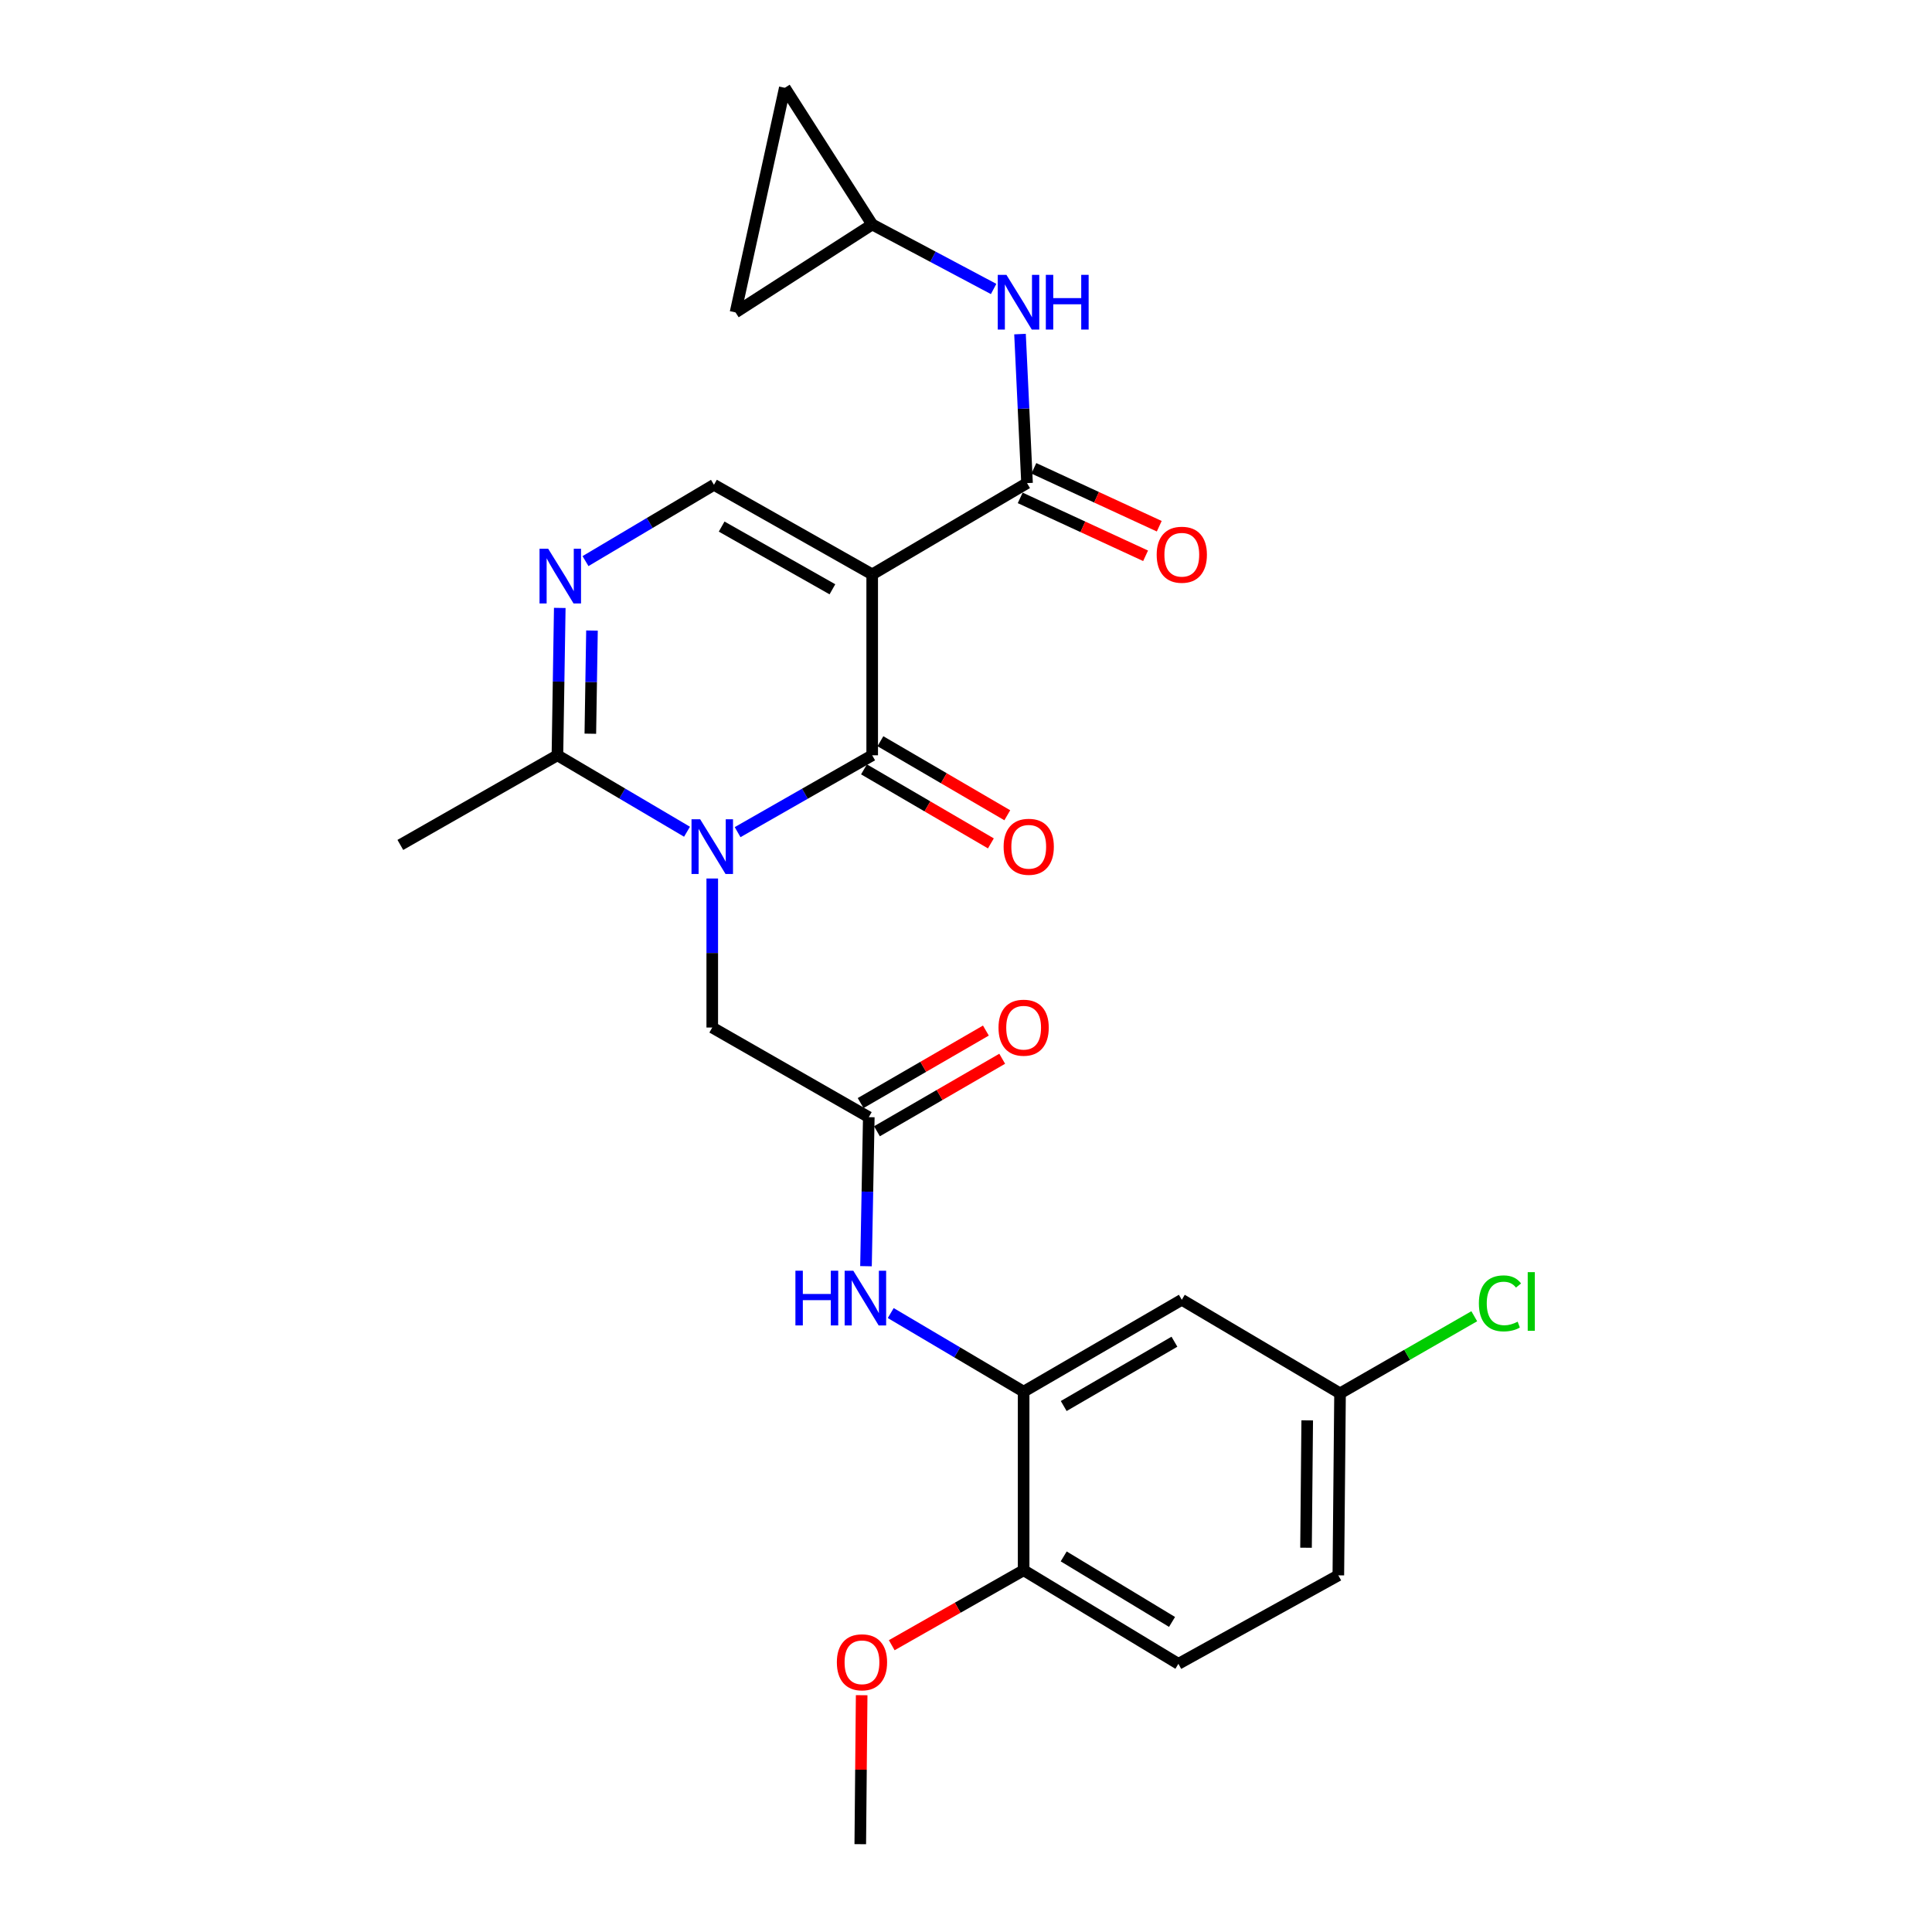 <?xml version='1.0' encoding='iso-8859-1'?>
<svg version='1.1' baseProfile='full'
              xmlns='http://www.w3.org/2000/svg'
                      xmlns:rdkit='http://www.rdkit.org/xml'
                      xmlns:xlink='http://www.w3.org/1999/xlink'
                  xml:space='preserve'
width='1000px' height='1000px' viewBox='0 0 1000 1000'>
<!-- END OF HEADER -->
<rect style='opacity:1.0;fill:#FFFFFF;stroke:none' width='1000' height='1000' x='0' y='0'> </rect>
<path class='bond-1' d='M 451.447,297.3 L 451.447,390.938' style='fill:none;fill-rule:evenodd;stroke:#000000;stroke-width:6px;stroke-linecap:butt;stroke-linejoin:miter;stroke-opacity:1' />
<path class='bond-2' d='M 451.447,297.3 L 531.591,250.055' style='fill:none;fill-rule:evenodd;stroke:#000000;stroke-width:6px;stroke-linecap:butt;stroke-linejoin:miter;stroke-opacity:1' />
<path class='bond-4' d='M 451.447,297.3 L 369.543,250.936' style='fill:none;fill-rule:evenodd;stroke:#000000;stroke-width:6px;stroke-linecap:butt;stroke-linejoin:miter;stroke-opacity:1' />
<path class='bond-4' d='M 430.858,305.015 L 373.525,272.559' style='fill:none;fill-rule:evenodd;stroke:#000000;stroke-width:6px;stroke-linecap:butt;stroke-linejoin:miter;stroke-opacity:1' />
<path class='bond-0' d='M 381.786,430.718 L 416.617,410.828' style='fill:none;fill-rule:evenodd;stroke:#0000FF;stroke-width:6px;stroke-linecap:butt;stroke-linejoin:miter;stroke-opacity:1' />
<path class='bond-0' d='M 416.617,410.828 L 451.447,390.938' style='fill:none;fill-rule:evenodd;stroke:#000000;stroke-width:6px;stroke-linecap:butt;stroke-linejoin:miter;stroke-opacity:1' />
<path class='bond-10' d='M 368.663,454.712 L 368.663,493.281' style='fill:none;fill-rule:evenodd;stroke:#0000FF;stroke-width:6px;stroke-linecap:butt;stroke-linejoin:miter;stroke-opacity:1' />
<path class='bond-10' d='M 368.663,493.281 L 368.663,531.849' style='fill:none;fill-rule:evenodd;stroke:#000000;stroke-width:6px;stroke-linecap:butt;stroke-linejoin:miter;stroke-opacity:1' />
<path class='bond-26' d='M 355.597,430.504 L 322.058,410.721' style='fill:none;fill-rule:evenodd;stroke:#0000FF;stroke-width:6px;stroke-linecap:butt;stroke-linejoin:miter;stroke-opacity:1' />
<path class='bond-26' d='M 322.058,410.721 L 288.52,390.938' style='fill:none;fill-rule:evenodd;stroke:#000000;stroke-width:6px;stroke-linecap:butt;stroke-linejoin:miter;stroke-opacity:1' />
<path class='bond-13' d='M 447.2,398.218 L 480.039,417.378' style='fill:none;fill-rule:evenodd;stroke:#000000;stroke-width:6px;stroke-linecap:butt;stroke-linejoin:miter;stroke-opacity:1' />
<path class='bond-13' d='M 480.039,417.378 L 512.879,436.538' style='fill:none;fill-rule:evenodd;stroke:#FF0000;stroke-width:6px;stroke-linecap:butt;stroke-linejoin:miter;stroke-opacity:1' />
<path class='bond-13' d='M 455.695,383.659 L 488.534,402.819' style='fill:none;fill-rule:evenodd;stroke:#000000;stroke-width:6px;stroke-linecap:butt;stroke-linejoin:miter;stroke-opacity:1' />
<path class='bond-13' d='M 488.534,402.819 L 521.373,421.979' style='fill:none;fill-rule:evenodd;stroke:#FF0000;stroke-width:6px;stroke-linecap:butt;stroke-linejoin:miter;stroke-opacity:1' />
<path class='bond-7' d='M 531.591,250.055 L 529.774,211.488' style='fill:none;fill-rule:evenodd;stroke:#000000;stroke-width:6px;stroke-linecap:butt;stroke-linejoin:miter;stroke-opacity:1' />
<path class='bond-7' d='M 529.774,211.488 L 527.957,172.921' style='fill:none;fill-rule:evenodd;stroke:#0000FF;stroke-width:6px;stroke-linecap:butt;stroke-linejoin:miter;stroke-opacity:1' />
<path class='bond-16' d='M 528.057,257.707 L 560.507,272.692' style='fill:none;fill-rule:evenodd;stroke:#000000;stroke-width:6px;stroke-linecap:butt;stroke-linejoin:miter;stroke-opacity:1' />
<path class='bond-16' d='M 560.507,272.692 L 592.957,287.676' style='fill:none;fill-rule:evenodd;stroke:#FF0000;stroke-width:6px;stroke-linecap:butt;stroke-linejoin:miter;stroke-opacity:1' />
<path class='bond-16' d='M 535.124,242.403 L 567.574,257.388' style='fill:none;fill-rule:evenodd;stroke:#000000;stroke-width:6px;stroke-linecap:butt;stroke-linejoin:miter;stroke-opacity:1' />
<path class='bond-16' d='M 567.574,257.388 L 600.024,272.372' style='fill:none;fill-rule:evenodd;stroke:#FF0000;stroke-width:6px;stroke-linecap:butt;stroke-linejoin:miter;stroke-opacity:1' />
<path class='bond-3' d='M 303.052,290.428 L 336.298,270.682' style='fill:none;fill-rule:evenodd;stroke:#0000FF;stroke-width:6px;stroke-linecap:butt;stroke-linejoin:miter;stroke-opacity:1' />
<path class='bond-3' d='M 336.298,270.682 L 369.543,250.936' style='fill:none;fill-rule:evenodd;stroke:#000000;stroke-width:6px;stroke-linecap:butt;stroke-linejoin:miter;stroke-opacity:1' />
<path class='bond-5' d='M 289.736,314.66 L 289.128,352.799' style='fill:none;fill-rule:evenodd;stroke:#0000FF;stroke-width:6px;stroke-linecap:butt;stroke-linejoin:miter;stroke-opacity:1' />
<path class='bond-5' d='M 289.128,352.799 L 288.52,390.938' style='fill:none;fill-rule:evenodd;stroke:#000000;stroke-width:6px;stroke-linecap:butt;stroke-linejoin:miter;stroke-opacity:1' />
<path class='bond-5' d='M 306.408,326.37 L 305.982,353.068' style='fill:none;fill-rule:evenodd;stroke:#0000FF;stroke-width:6px;stroke-linecap:butt;stroke-linejoin:miter;stroke-opacity:1' />
<path class='bond-5' d='M 305.982,353.068 L 305.557,379.765' style='fill:none;fill-rule:evenodd;stroke:#000000;stroke-width:6px;stroke-linecap:butt;stroke-linejoin:miter;stroke-opacity:1' />
<path class='bond-24' d='M 288.52,390.938 L 207.215,437.331' style='fill:none;fill-rule:evenodd;stroke:#000000;stroke-width:6px;stroke-linecap:butt;stroke-linejoin:miter;stroke-opacity:1' />
<path class='bond-6' d='M 529.83,720.315 L 495.438,699.976' style='fill:none;fill-rule:evenodd;stroke:#000000;stroke-width:6px;stroke-linecap:butt;stroke-linejoin:miter;stroke-opacity:1' />
<path class='bond-6' d='M 495.438,699.976 L 461.045,679.638' style='fill:none;fill-rule:evenodd;stroke:#0000FF;stroke-width:6px;stroke-linecap:butt;stroke-linejoin:miter;stroke-opacity:1' />
<path class='bond-12' d='M 529.83,720.315 L 611.697,672.761' style='fill:none;fill-rule:evenodd;stroke:#000000;stroke-width:6px;stroke-linecap:butt;stroke-linejoin:miter;stroke-opacity:1' />
<path class='bond-12' d='M 550.577,727.757 L 607.883,694.47' style='fill:none;fill-rule:evenodd;stroke:#000000;stroke-width:6px;stroke-linecap:butt;stroke-linejoin:miter;stroke-opacity:1' />
<path class='bond-17' d='M 529.83,720.315 L 529.83,812.754' style='fill:none;fill-rule:evenodd;stroke:#000000;stroke-width:6px;stroke-linecap:butt;stroke-linejoin:miter;stroke-opacity:1' />
<path class='bond-11' d='M 514.296,149.575 L 482.872,132.885' style='fill:none;fill-rule:evenodd;stroke:#0000FF;stroke-width:6px;stroke-linecap:butt;stroke-linejoin:miter;stroke-opacity:1' />
<path class='bond-11' d='M 482.872,132.885 L 451.447,116.196' style='fill:none;fill-rule:evenodd;stroke:#000000;stroke-width:6px;stroke-linecap:butt;stroke-linejoin:miter;stroke-opacity:1' />
<path class='bond-8' d='M 449.687,578.242 L 368.663,531.849' style='fill:none;fill-rule:evenodd;stroke:#000000;stroke-width:6px;stroke-linecap:butt;stroke-linejoin:miter;stroke-opacity:1' />
<path class='bond-9' d='M 449.687,578.242 L 448.962,616.811' style='fill:none;fill-rule:evenodd;stroke:#000000;stroke-width:6px;stroke-linecap:butt;stroke-linejoin:miter;stroke-opacity:1' />
<path class='bond-9' d='M 448.962,616.811 L 448.236,655.379' style='fill:none;fill-rule:evenodd;stroke:#0000FF;stroke-width:6px;stroke-linecap:butt;stroke-linejoin:miter;stroke-opacity:1' />
<path class='bond-18' d='M 453.909,585.537 L 486.323,566.773' style='fill:none;fill-rule:evenodd;stroke:#000000;stroke-width:6px;stroke-linecap:butt;stroke-linejoin:miter;stroke-opacity:1' />
<path class='bond-18' d='M 486.323,566.773 L 518.738,548.009' style='fill:none;fill-rule:evenodd;stroke:#FF0000;stroke-width:6px;stroke-linecap:butt;stroke-linejoin:miter;stroke-opacity:1' />
<path class='bond-18' d='M 445.464,570.948 L 477.878,552.184' style='fill:none;fill-rule:evenodd;stroke:#000000;stroke-width:6px;stroke-linecap:butt;stroke-linejoin:miter;stroke-opacity:1' />
<path class='bond-18' d='M 477.878,552.184 L 510.293,533.421' style='fill:none;fill-rule:evenodd;stroke:#FF0000;stroke-width:6px;stroke-linecap:butt;stroke-linejoin:miter;stroke-opacity:1' />
<path class='bond-14' d='M 451.447,116.196 L 406.216,45.455' style='fill:none;fill-rule:evenodd;stroke:#000000;stroke-width:6px;stroke-linecap:butt;stroke-linejoin:miter;stroke-opacity:1' />
<path class='bond-15' d='M 451.447,116.196 L 380.706,161.699' style='fill:none;fill-rule:evenodd;stroke:#000000;stroke-width:6px;stroke-linecap:butt;stroke-linejoin:miter;stroke-opacity:1' />
<path class='bond-20' d='M 611.697,672.761 L 693.601,721.195' style='fill:none;fill-rule:evenodd;stroke:#000000;stroke-width:6px;stroke-linecap:butt;stroke-linejoin:miter;stroke-opacity:1' />
<path class='bond-27' d='M 406.216,45.455 L 380.706,161.699' style='fill:none;fill-rule:evenodd;stroke:#000000;stroke-width:6px;stroke-linecap:butt;stroke-linejoin:miter;stroke-opacity:1' />
<path class='bond-19' d='M 529.83,812.754 L 609.936,861.198' style='fill:none;fill-rule:evenodd;stroke:#000000;stroke-width:6px;stroke-linecap:butt;stroke-linejoin:miter;stroke-opacity:1' />
<path class='bond-19' d='M 550.569,805.597 L 606.643,839.507' style='fill:none;fill-rule:evenodd;stroke:#000000;stroke-width:6px;stroke-linecap:butt;stroke-linejoin:miter;stroke-opacity:1' />
<path class='bond-23' d='M 529.83,812.754 L 495.696,832.157' style='fill:none;fill-rule:evenodd;stroke:#000000;stroke-width:6px;stroke-linecap:butt;stroke-linejoin:miter;stroke-opacity:1' />
<path class='bond-23' d='M 495.696,832.157 L 461.562,851.56' style='fill:none;fill-rule:evenodd;stroke:#FF0000;stroke-width:6px;stroke-linecap:butt;stroke-linejoin:miter;stroke-opacity:1' />
<path class='bond-21' d='M 609.936,861.198 L 692.72,815.395' style='fill:none;fill-rule:evenodd;stroke:#000000;stroke-width:6px;stroke-linecap:butt;stroke-linejoin:miter;stroke-opacity:1' />
<path class='bond-22' d='M 693.601,721.195 L 728.339,701.24' style='fill:none;fill-rule:evenodd;stroke:#000000;stroke-width:6px;stroke-linecap:butt;stroke-linejoin:miter;stroke-opacity:1' />
<path class='bond-22' d='M 728.339,701.24 L 763.078,681.285' style='fill:none;fill-rule:evenodd;stroke:#00CC00;stroke-width:6px;stroke-linecap:butt;stroke-linejoin:miter;stroke-opacity:1' />
<path class='bond-28' d='M 693.601,721.195 L 692.72,815.395' style='fill:none;fill-rule:evenodd;stroke:#000000;stroke-width:6px;stroke-linecap:butt;stroke-linejoin:miter;stroke-opacity:1' />
<path class='bond-28' d='M 676.613,735.167 L 675.997,801.107' style='fill:none;fill-rule:evenodd;stroke:#000000;stroke-width:6px;stroke-linecap:butt;stroke-linejoin:miter;stroke-opacity:1' />
<path class='bond-25' d='M 445.996,877.433 L 445.636,915.989' style='fill:none;fill-rule:evenodd;stroke:#FF0000;stroke-width:6px;stroke-linecap:butt;stroke-linejoin:miter;stroke-opacity:1' />
<path class='bond-25' d='M 445.636,915.989 L 445.276,954.545' style='fill:none;fill-rule:evenodd;stroke:#000000;stroke-width:6px;stroke-linecap:butt;stroke-linejoin:miter;stroke-opacity:1' />
<path  class='atom-1' d='M 362.403 424.051
L 371.683 439.051
Q 372.603 440.531, 374.083 443.211
Q 375.563 445.891, 375.643 446.051
L 375.643 424.051
L 379.403 424.051
L 379.403 452.371
L 375.523 452.371
L 365.563 435.971
Q 364.403 434.051, 363.163 431.851
Q 361.963 429.651, 361.603 428.971
L 361.603 452.371
L 357.923 452.371
L 357.923 424.051
L 362.403 424.051
' fill='#0000FF'/>
<path  class='atom-4' d='M 283.739 284.021
L 293.019 299.021
Q 293.939 300.501, 295.419 303.181
Q 296.899 305.861, 296.979 306.021
L 296.979 284.021
L 300.739 284.021
L 300.739 312.341
L 296.859 312.341
L 286.899 295.941
Q 285.739 294.021, 284.499 291.821
Q 283.299 289.621, 282.939 288.941
L 282.939 312.341
L 279.259 312.341
L 279.259 284.021
L 283.739 284.021
' fill='#0000FF'/>
<path  class='atom-8' d='M 520.92 142.257
L 530.2 157.257
Q 531.12 158.737, 532.6 161.417
Q 534.08 164.097, 534.16 164.257
L 534.16 142.257
L 537.92 142.257
L 537.92 170.577
L 534.04 170.577
L 524.08 154.177
Q 522.92 152.257, 521.68 150.057
Q 520.48 147.857, 520.12 147.177
L 520.12 170.577
L 516.44 170.577
L 516.44 142.257
L 520.92 142.257
' fill='#0000FF'/>
<path  class='atom-8' d='M 541.32 142.257
L 545.16 142.257
L 545.16 154.297
L 559.64 154.297
L 559.64 142.257
L 563.48 142.257
L 563.48 170.577
L 559.64 170.577
L 559.64 157.497
L 545.16 157.497
L 545.16 170.577
L 541.32 170.577
L 541.32 142.257
' fill='#0000FF'/>
<path  class='atom-10' d='M 411.706 657.72
L 415.546 657.72
L 415.546 669.76
L 430.026 669.76
L 430.026 657.72
L 433.866 657.72
L 433.866 686.04
L 430.026 686.04
L 430.026 672.96
L 415.546 672.96
L 415.546 686.04
L 411.706 686.04
L 411.706 657.72
' fill='#0000FF'/>
<path  class='atom-10' d='M 441.666 657.72
L 450.946 672.72
Q 451.866 674.2, 453.346 676.88
Q 454.826 679.56, 454.906 679.72
L 454.906 657.72
L 458.666 657.72
L 458.666 686.04
L 454.786 686.04
L 444.826 669.64
Q 443.666 667.72, 442.426 665.52
Q 441.226 663.32, 440.866 662.64
L 440.866 686.04
L 437.186 686.04
L 437.186 657.72
L 441.666 657.72
' fill='#0000FF'/>
<path  class='atom-14' d='M 519.471 438.291
Q 519.471 431.491, 522.831 427.691
Q 526.191 423.891, 532.471 423.891
Q 538.751 423.891, 542.111 427.691
Q 545.471 431.491, 545.471 438.291
Q 545.471 445.171, 542.071 449.091
Q 538.671 452.971, 532.471 452.971
Q 526.231 452.971, 522.831 449.091
Q 519.471 445.211, 519.471 438.291
M 532.471 449.771
Q 536.791 449.771, 539.111 446.891
Q 541.471 443.971, 541.471 438.291
Q 541.471 432.731, 539.111 429.931
Q 536.791 427.091, 532.471 427.091
Q 528.151 427.091, 525.791 429.891
Q 523.471 432.691, 523.471 438.291
Q 523.471 444.011, 525.791 446.891
Q 528.151 449.771, 532.471 449.771
' fill='#FF0000'/>
<path  class='atom-17' d='M 598.697 287.126
Q 598.697 280.326, 602.057 276.526
Q 605.417 272.726, 611.697 272.726
Q 617.977 272.726, 621.337 276.526
Q 624.697 280.326, 624.697 287.126
Q 624.697 294.006, 621.297 297.926
Q 617.897 301.806, 611.697 301.806
Q 605.457 301.806, 602.057 297.926
Q 598.697 294.046, 598.697 287.126
M 611.697 298.606
Q 616.017 298.606, 618.337 295.726
Q 620.697 292.806, 620.697 287.126
Q 620.697 281.566, 618.337 278.766
Q 616.017 275.926, 611.697 275.926
Q 607.377 275.926, 605.017 278.726
Q 602.697 281.526, 602.697 287.126
Q 602.697 292.846, 605.017 295.726
Q 607.377 298.606, 611.697 298.606
' fill='#FF0000'/>
<path  class='atom-19' d='M 516.83 531.929
Q 516.83 525.129, 520.19 521.329
Q 523.55 517.529, 529.83 517.529
Q 536.11 517.529, 539.47 521.329
Q 542.83 525.129, 542.83 531.929
Q 542.83 538.809, 539.43 542.729
Q 536.03 546.609, 529.83 546.609
Q 523.59 546.609, 520.19 542.729
Q 516.83 538.849, 516.83 531.929
M 529.83 543.409
Q 534.15 543.409, 536.47 540.529
Q 538.83 537.609, 538.83 531.929
Q 538.83 526.369, 536.47 523.569
Q 534.15 520.729, 529.83 520.729
Q 525.51 520.729, 523.15 523.529
Q 520.83 526.329, 520.83 531.929
Q 520.83 537.649, 523.15 540.529
Q 525.51 543.409, 529.83 543.409
' fill='#FF0000'/>
<path  class='atom-23' d='M 765.465 674.621
Q 765.465 667.581, 768.745 663.901
Q 772.065 660.181, 778.345 660.181
Q 784.185 660.181, 787.305 664.301
L 784.665 666.461
Q 782.385 663.461, 778.345 663.461
Q 774.065 663.461, 771.785 666.341
Q 769.545 669.181, 769.545 674.621
Q 769.545 680.221, 771.865 683.101
Q 774.225 685.981, 778.785 685.981
Q 781.905 685.981, 785.545 684.101
L 786.665 687.101
Q 785.185 688.061, 782.945 688.621
Q 780.705 689.181, 778.225 689.181
Q 772.065 689.181, 768.745 685.421
Q 765.465 681.661, 765.465 674.621
' fill='#00CC00'/>
<path  class='atom-23' d='M 790.745 658.461
L 794.425 658.461
L 794.425 688.821
L 790.745 688.821
L 790.745 658.461
' fill='#00CC00'/>
<path  class='atom-24' d='M 433.156 860.398
Q 433.156 853.598, 436.516 849.798
Q 439.876 845.998, 446.156 845.998
Q 452.436 845.998, 455.796 849.798
Q 459.156 853.598, 459.156 860.398
Q 459.156 867.278, 455.756 871.198
Q 452.356 875.078, 446.156 875.078
Q 439.916 875.078, 436.516 871.198
Q 433.156 867.318, 433.156 860.398
M 446.156 871.878
Q 450.476 871.878, 452.796 868.998
Q 455.156 866.078, 455.156 860.398
Q 455.156 854.838, 452.796 852.038
Q 450.476 849.198, 446.156 849.198
Q 441.836 849.198, 439.476 851.998
Q 437.156 854.798, 437.156 860.398
Q 437.156 866.118, 439.476 868.998
Q 441.836 871.878, 446.156 871.878
' fill='#FF0000'/>
</svg>
